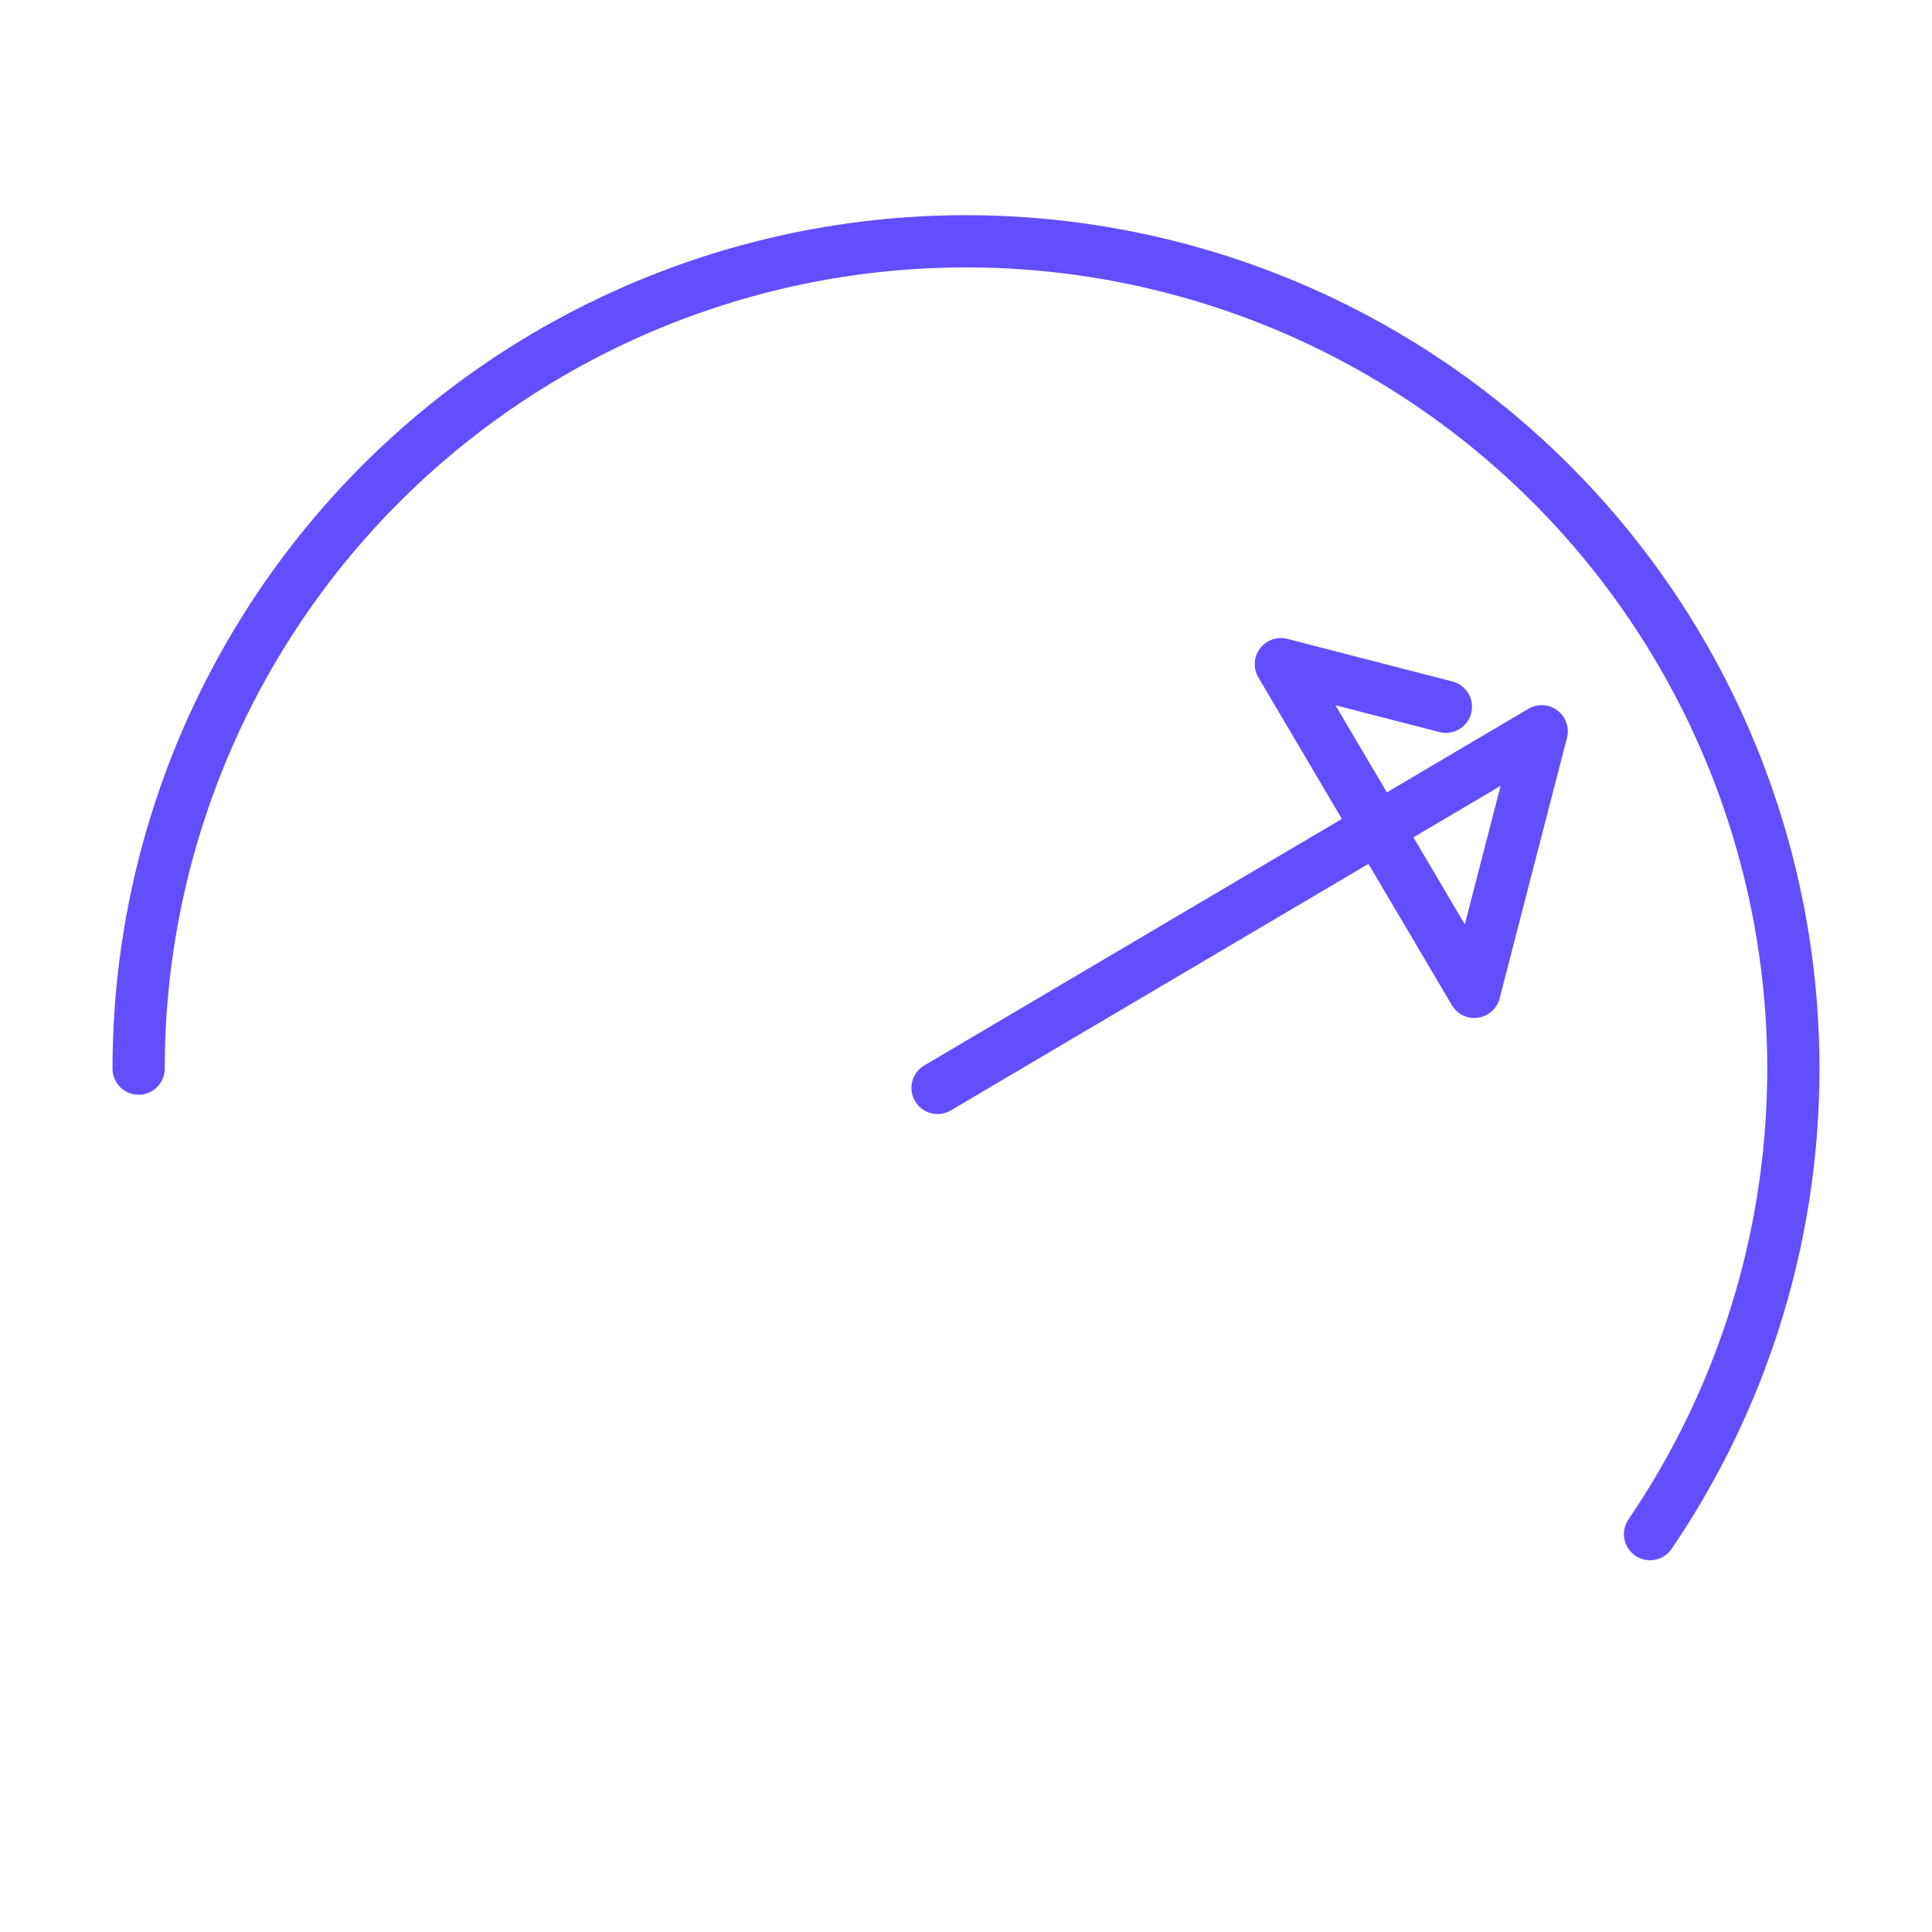 <svg data-name="Layer 1" xmlns="http://www.w3.org/2000/svg" viewBox="0 0 74 74"><path d="M5.31 40.93A31.69 31.69 0 1163.2 58.76m-7.82-31.69l-6.32-1.63 7.41 12.55 2.58-9.98-23.14 13.66" fill="none" stroke="#634DFF" stroke-linecap="round" stroke-linejoin="round" stroke-width="2"/></svg>